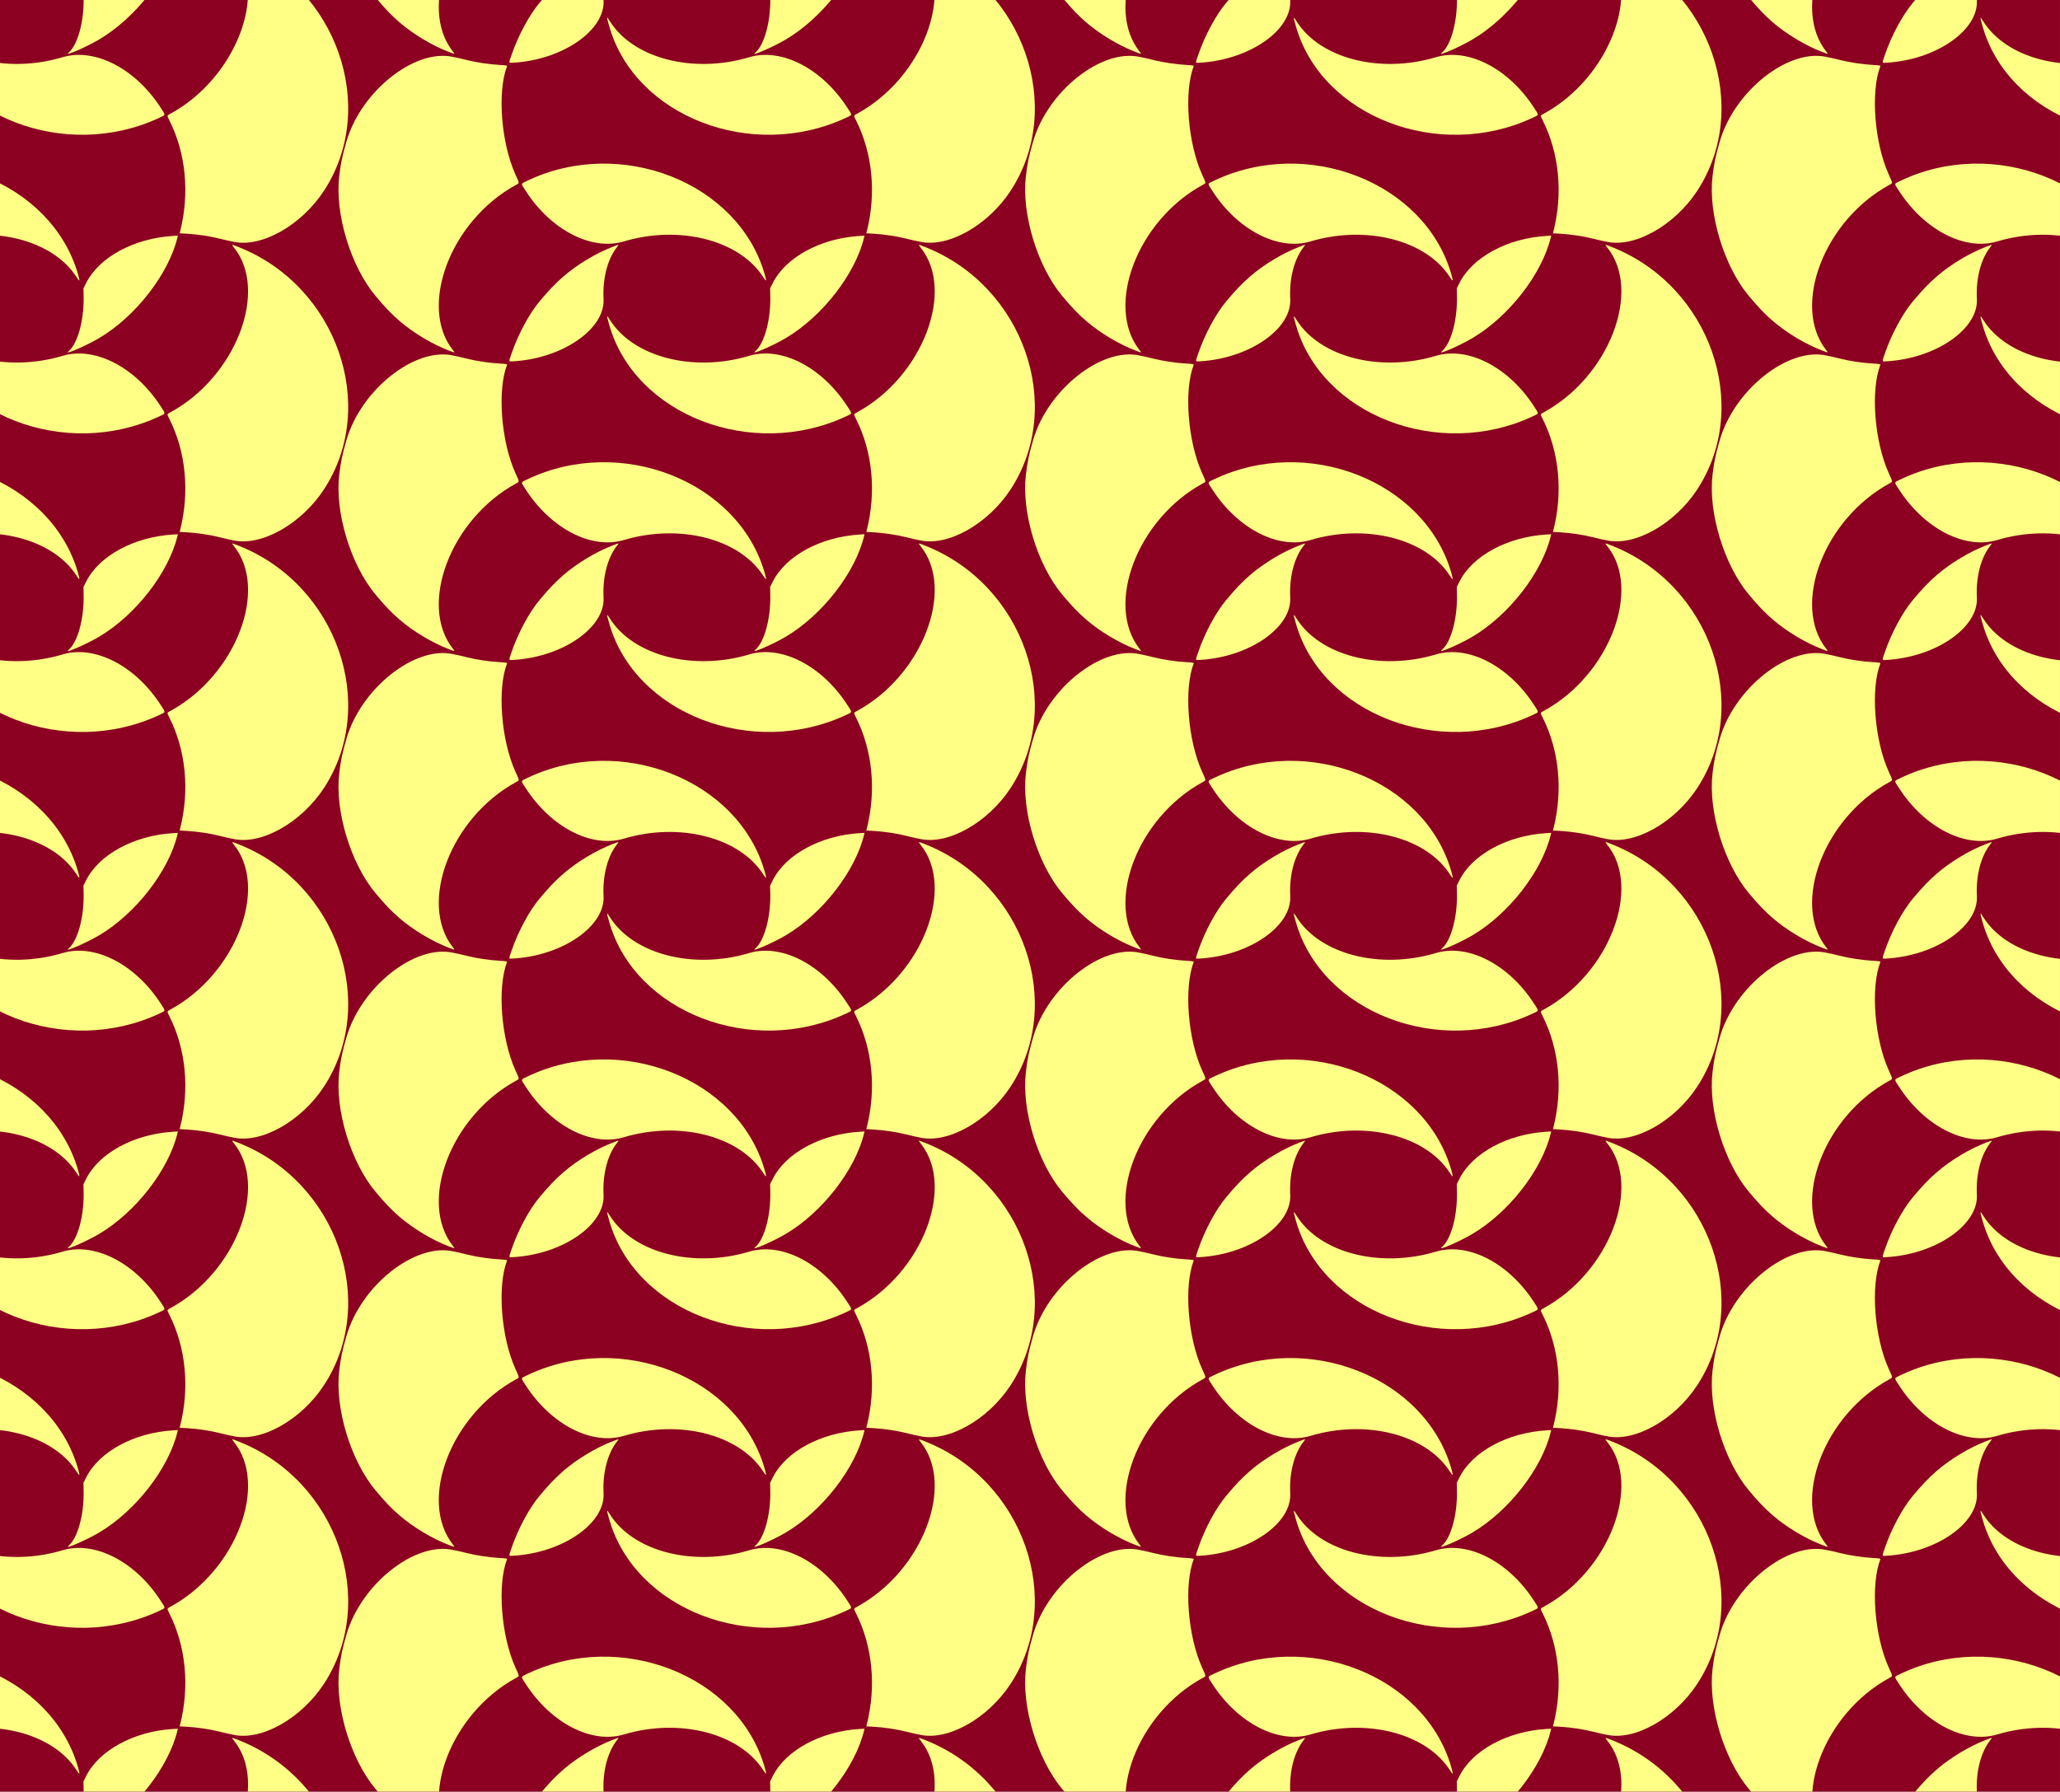 <?xml version="1.0" encoding="UTF-8"?>
<svg width="239.45mm" height="208.28mm" version="1.1" viewBox="0 0 848.44 738" xmlns="http://www.w3.org/2000/svg" xmlns:xlink="http://www.w3.org/1999/xlink">
<rect x="0" y="0" width="848.44" height="738" fill="#808080" stroke="none"/>
<defs>
<clipPath id="o">
<rect transform="rotate(90)" x="117.9" y="-906.89" width="738" height="848.44" fill="#000080" opacity=".493"/>
</clipPath>
</defs>
<g transform="translate(-58.454 -117.9)">
<rect transform="rotate(90)" x="117.9" y="-906.89" width="738" height="848.44" fill="#8c0022"/>
<g clip-path="url(#o)">
<path id="a" d="m-84.635 67.414c0.67-5.527 1.196-8.057 2.947-14.154 5.966-20.777 28.196-38.437 43.947-34.912 0.982 0.22 2.015 0.434 2.295 0.476 0.281 0.042 1.924 0.433 3.652 0.868 3.775 0.95 8.98 1.718 13.259 1.956 2.485 0.138 3.112 0.247 3.008 0.52-4.061 10.584-2.429 31.615 3.462 44.608 1.73 3.817 1.712 3.493 0.247 4.29-26.881 14.63-40.336 49.864-25.996 68.072 0.909 1.154 0.949 1.15-1.657 0.16-6.793-2.582-14.717-7.332-20.325-12.182-3.392-2.933-5.947-5.598-9.905-10.332-10.231-12.233-16.801-33.955-14.934-49.37zm70.98 73.064c2.757-7.989 7.219-16.286 11.534-21.446 3.959-4.733 6.513-7.398 9.905-10.332 5.609-4.851 13.532-9.6 20.325-12.182 2.606-0.99 2.566-0.994 1.657 0.16-3.914 4.97-5.973 12.924-5.535 21.387 0.642 12.404-16.966 24.522-37.3 25.671-1.877 0.106-1.833 0.352-0.587-3.258zm6.534-71.153c38.328-18.273 86.644 0.66 97.623 38.255 0.973 3.331 0.861 3.611-0.561 1.403-9.791-15.205-34.434-21.488-57.382-14.63-13.208 3.947-29.865-4.597-40.307-20.677-2.217-3.414-2.282-2.964 0.627-4.351zm33.901 57.252c9.62 15.403 34.324 21.802 57.465 14.887 13.204-3.946 29.868 4.603 40.307 20.677 2.213 3.408 2.253 2.999-0.418 4.251-38.729 18.147-86.986-0.474-97.559-37.646-1.172-4.122-1.151-4.342 0.206-2.169zm59.904 13.029c3.706-3.075 6.389-12.728 6.212-22.346l-0.066-3.581 1.076-2.157c5.329-10.683 19.798-18.509 35.962-19.45l1.845-0.107-0.159 0.667c-3.611 15.121-17.249 32.665-32.308 41.56-5.365 3.169-14.708 7.196-12.562 5.415zm41.955 25.135c26.961-14.674 40.582-50.11 26.114-67.936-1.088-1.341-1.023-1.34 2.381 0.029 40.067 16.11 57.217 65.283 34.752 99.64-9.353 14.304-25.833 23.57-37.341 20.994-0.982-0.22-2.015-0.434-2.295-0.476-0.281-0.042-1.924-0.433-3.653-0.868-3.714-0.935-8.937-1.711-13.136-1.952l-3.018-0.173 0.172-0.675c3.995-15.713 2.422-32.22-4.361-45.764-1.085-2.167-1.107-2.007 0.385-2.819z" fill="#ffff85"/>
<use id="b" transform="translate(0,123)" width="100%" height="100%" xlink:href="#a"/>
<use id="c" transform="translate(0,246)" width="100%" height="100%" xlink:href="#a"/>
<use id="g" transform="translate(0,246)" width="100%" height="100%" xlink:href="#b"/>
<use id="f" transform="translate(0,492)" width="100%" height="100%" xlink:href="#a"/>
<use id="e" transform="translate(0,492)" width="100%" height="100%" xlink:href="#b"/>
<use id="d" transform="translate(0,492)" width="100%" height="100%" xlink:href="#c"/>
<use id="n" transform="translate(282.81)" width="100%" height="100%" xlink:href="#a"/>
<use id="m" transform="translate(282.81)" width="100%" height="100%" xlink:href="#b"/>
<use id="l" transform="translate(282.81)" width="100%" height="100%" xlink:href="#c"/>
<use id="k" transform="translate(282.81)" width="100%" height="100%" xlink:href="#g"/>
<use id="j" transform="translate(282.81)" width="100%" height="100%" xlink:href="#f"/>
<use id="i" transform="translate(282.81)" width="100%" height="100%" xlink:href="#e"/>
<use id="h" transform="translate(282.81)" width="100%" height="100%" xlink:href="#d"/>
<use transform="translate(565.62)" width="100%" height="100%" xlink:href="#a"/>
<use transform="translate(565.62)" width="100%" height="100%" xlink:href="#b"/>
<use transform="translate(565.62)" width="100%" height="100%" xlink:href="#c"/>
<use transform="translate(565.62)" width="100%" height="100%" xlink:href="#g"/>
<use transform="translate(565.62)" width="100%" height="100%" xlink:href="#f"/>
<use transform="translate(565.62)" width="100%" height="100%" xlink:href="#e"/>
<use transform="translate(565.62)" width="100%" height="100%" xlink:href="#d"/>
<use transform="translate(565.62)" width="100%" height="100%" xlink:href="#n"/>
<use transform="translate(565.62)" width="100%" height="100%" xlink:href="#m"/>
<use transform="translate(565.62)" width="100%" height="100%" xlink:href="#l"/>
<use transform="translate(565.62)" width="100%" height="100%" xlink:href="#k"/>
<use transform="translate(565.62)" width="100%" height="100%" xlink:href="#j"/>
<use transform="translate(565.62)" width="100%" height="100%" xlink:href="#i"/>
<use transform="translate(565.62)" width="100%" height="100%" xlink:href="#h"/>
</g>
</g>
</svg>
